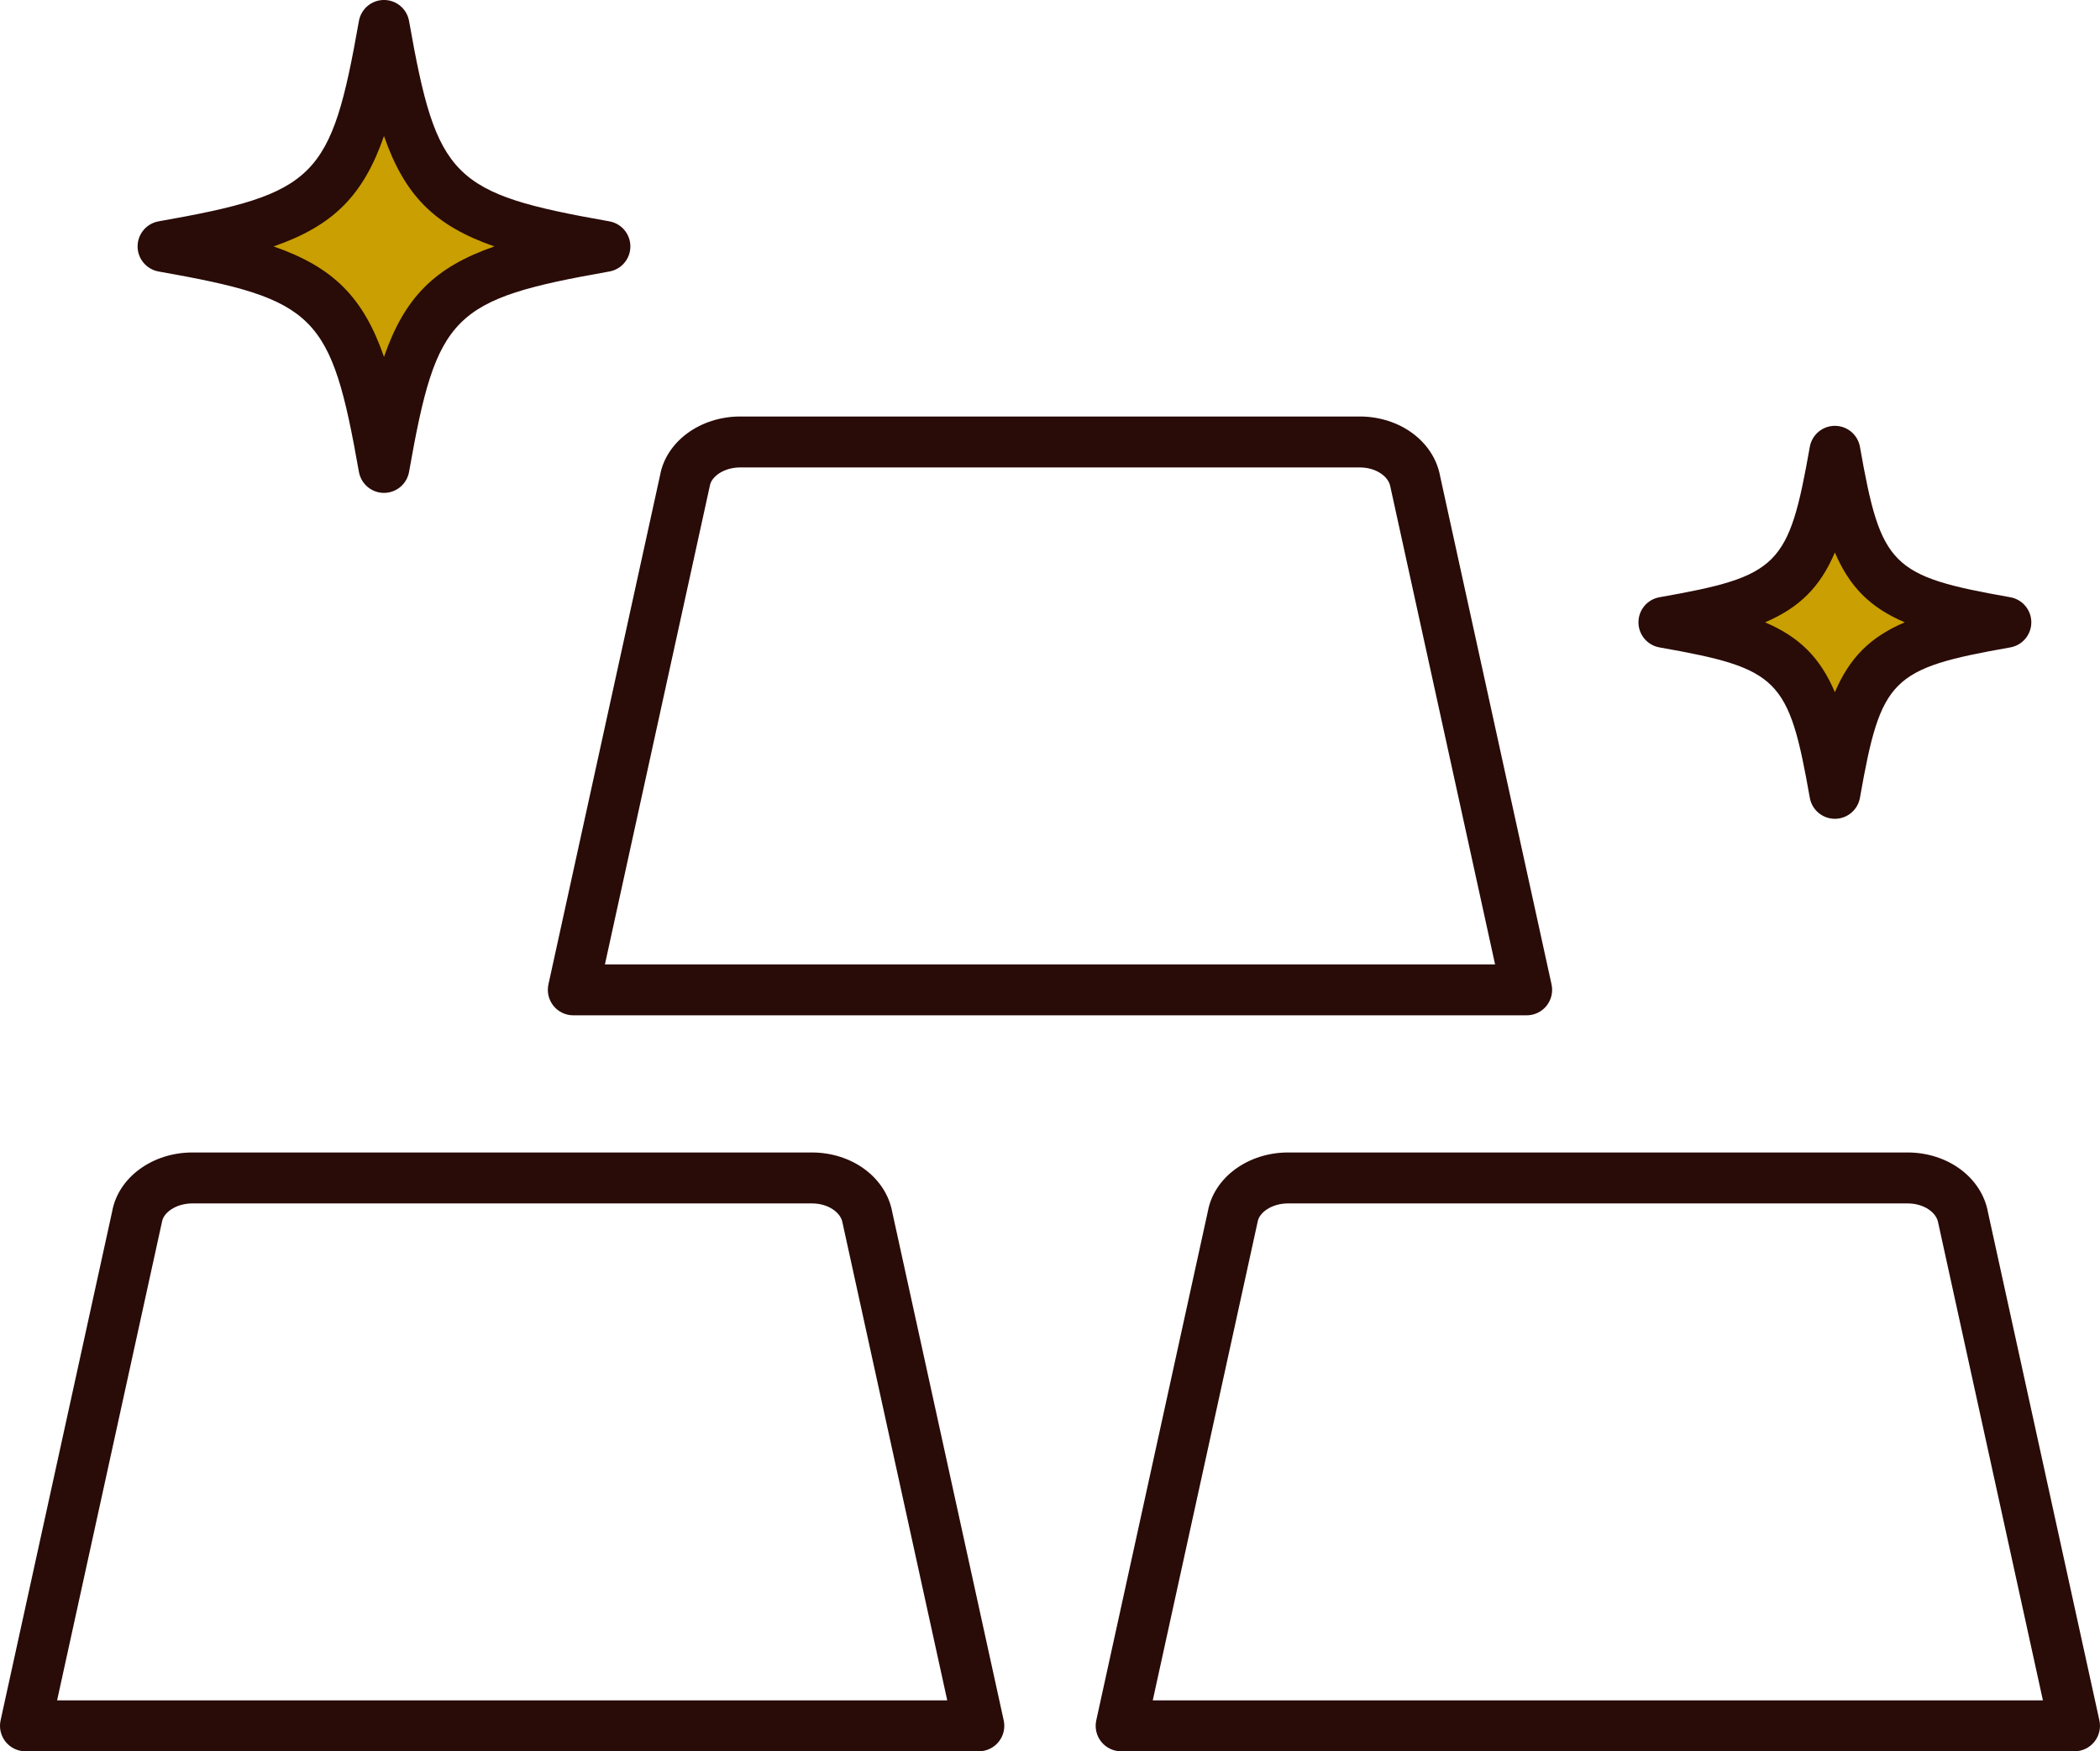 <?xml version="1.0" encoding="UTF-8"?>
<svg id="_レイヤー_1" data-name="レイヤー_1" xmlns="http://www.w3.org/2000/svg" version="1.1" viewBox="0 0 123.772 103.194">
  <!-- Generator: Adobe Illustrator 29.6.0, SVG Export Plug-In . SVG Version: 2.1.1 Build 207)  -->
  <defs>
    <style>
      .st0 {
        fill: #290b07;
      }

      .st1 {
        fill: #c99f01;
      }
    </style>
  </defs>
  <path class="st0" d="M89.983,59.827h-56.194c-.454,0-.884-.206-1.169-.56-.284-.354-.394-.818-.296-1.262l6.578-29.992c.356-1.988,2.353-3.471,4.733-3.471h36.502c2.381,0,4.377,1.482,4.745,3.526l6.565,29.937c.098.443-.012.907-.296,1.262-.285.354-.715.56-1.169.56ZM35.653,56.827h52.466l-6.178-28.171c-.104-.564-.814-1.113-1.804-1.113h-36.502c-.989,0-1.7.549-1.792,1.058l-6.19,28.227Z"/>
  <g>
    <path class="st1" d="M35.653,14.521c-9.867,1.743-11.28,3.154-13.022,13.022-1.742-9.868-3.154-11.279-13.022-13.022,9.867-1.742,11.28-3.154,13.022-13.021,1.742,9.867,3.154,11.28,13.022,13.021Z"/>
    <path class="st0" d="M22.632,29.043c-.728,0-1.351-.522-1.478-1.239-1.639-9.283-2.521-10.166-11.805-11.806-.717-.127-1.239-.75-1.239-1.478s.522-1.351,1.239-1.478c9.283-1.638,10.166-2.521,11.805-11.804.127-.717.75-1.239,1.478-1.239s1.351.522,1.478,1.239c1.639,9.283,2.521,10.166,11.805,11.804.717.127,1.239.75,1.239,1.478s-.522,1.351-1.239,1.478c-9.283,1.64-10.166,2.522-11.805,11.806-.127.717-.75,1.239-1.478,1.239ZM16.124,14.521c3.513,1.219,5.289,2.995,6.508,6.507,1.219-3.512,2.995-5.288,6.508-6.507-3.513-1.22-5.289-2.995-6.508-6.508-1.219,3.513-2.995,5.288-6.508,6.508Z"/>
  </g>
  <g>
    <path class="st1" d="M118.224,36.67c-7.636,1.348-8.729,2.441-10.078,10.078-1.348-7.637-2.441-8.729-10.077-10.078,7.637-1.348,8.729-2.441,10.077-10.078,1.348,7.636,2.441,8.729,10.078,10.078Z"/>
    <path class="st0" d="M108.146,48.247h0c-.728,0-1.351-.522-1.478-1.239-1.241-7.038-1.821-7.617-8.86-8.86-.717-.127-1.239-.75-1.239-1.478s.522-1.351,1.239-1.478c7.039-1.243,7.618-1.822,8.86-8.861.127-.717.75-1.239,1.478-1.239s1.351.522,1.478,1.239c1.243,7.039,1.822,7.618,8.861,8.861.717.127,1.239.75,1.239,1.478s-.522,1.351-1.239,1.478c-7.039,1.243-7.619,1.822-8.861,8.86-.127.717-.75,1.239-1.478,1.239ZM104.029,36.67c2.033.867,3.251,2.084,4.117,4.117.867-2.033,2.085-3.25,4.118-4.117-2.033-.867-3.251-2.084-4.118-4.117-.866,2.033-2.084,3.25-4.117,4.117Z"/>
  </g>
  <path class="st0" d="M57.694,103.194H1.5c-.454,0-.884-.206-1.169-.56-.284-.354-.394-.818-.296-1.262l6.577-29.992c.358-1.988,2.354-3.471,4.733-3.471h36.503c2.381,0,4.376,1.482,4.744,3.526l6.566,29.937c.098.443-.012.907-.296,1.262-.285.354-.715.56-1.169.56ZM3.364,100.194h52.466l-6.179-28.171c-.104-.564-.814-1.113-1.803-1.113H11.346c-.989,0-1.7.55-1.793,1.06l-6.188,28.225Z"/>
  <path class="st0" d="M122.272,103.194h-56.194c-.454,0-.884-.206-1.169-.56-.284-.354-.394-.818-.296-1.262l6.577-29.992c.358-1.988,2.354-3.471,4.733-3.471h36.503c2.381,0,4.376,1.482,4.744,3.526l6.566,29.937c.098.443-.012.907-.296,1.262-.285.354-.715.56-1.169.56ZM67.942,100.194h52.466l-6.179-28.171c-.104-.564-.814-1.113-1.803-1.113h-36.503c-.989,0-1.7.55-1.793,1.06l-6.188,28.225Z"/>
</svg>